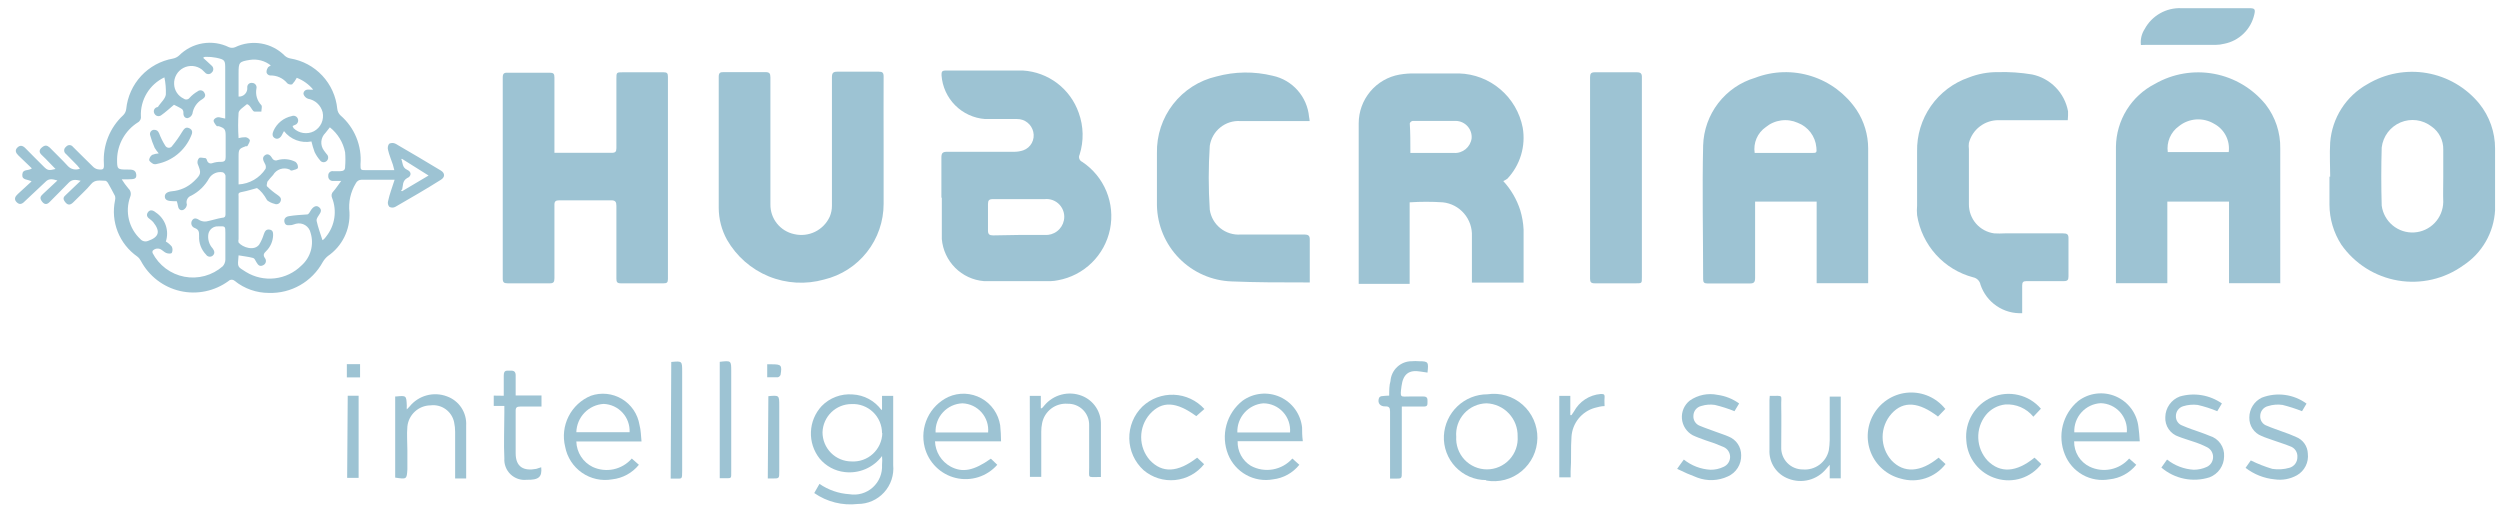 <svg width="165" height="34" viewBox="0 0 165 34" fill="none" xmlns="http://www.w3.org/2000/svg">
<path d="M26.044 11.864H23.85C23.774 11.864 23.699 11.886 23.635 11.927C23.57 11.967 23.519 12.026 23.486 12.095C23.134 12.67 22.986 13.347 23.065 14.017C23.092 14.58 22.976 15.141 22.726 15.646C22.476 16.151 22.101 16.583 21.637 16.901C21.503 17.012 21.39 17.145 21.302 17.295C20.955 17.931 20.44 18.459 19.812 18.818C19.185 19.178 18.47 19.356 17.748 19.333C16.93 19.334 16.136 19.056 15.497 18.545C15.441 18.491 15.367 18.462 15.291 18.462C15.214 18.462 15.14 18.491 15.085 18.545C14.63 18.878 14.11 19.11 13.559 19.224C13.008 19.339 12.438 19.333 11.89 19.207C11.341 19.081 10.826 18.838 10.379 18.495C9.932 18.152 9.563 17.717 9.298 17.218C9.24 17.106 9.159 17.008 9.059 16.93C8.479 16.524 8.03 15.956 7.769 15.296C7.509 14.636 7.447 13.914 7.593 13.22C7.617 13.128 7.617 13.032 7.593 12.941C7.449 12.643 7.277 12.354 7.114 12.056C7.114 12.056 7.018 11.931 6.961 11.931C6.616 11.931 6.271 11.826 6.003 12.162C5.735 12.498 5.227 12.95 4.844 13.344C4.671 13.518 4.499 13.585 4.307 13.344C4.116 13.104 4.192 12.998 4.365 12.845L5.323 11.931C4.978 11.845 4.748 11.835 4.528 12.066C4.125 12.489 3.704 12.893 3.292 13.316C3.139 13.479 2.966 13.546 2.784 13.316C2.602 13.085 2.66 12.96 2.832 12.806L3.79 11.912C3.445 11.806 3.215 11.778 3.004 11.999L1.634 13.287C1.462 13.469 1.29 13.537 1.098 13.344C0.906 13.152 0.993 12.97 1.175 12.806L2.085 11.97C1.797 11.816 1.443 11.902 1.472 11.518C1.5 11.133 1.864 11.297 2.104 11.114L1.213 10.259C1.041 10.095 0.964 9.913 1.155 9.73C1.347 9.547 1.529 9.624 1.692 9.797C2.085 10.201 2.487 10.595 2.889 10.999C3.139 11.249 3.225 11.268 3.665 11.153L3.253 10.73C3.091 10.566 2.937 10.393 2.765 10.24C2.592 10.086 2.545 9.913 2.765 9.73C2.985 9.547 3.11 9.596 3.273 9.73C3.675 10.143 4.097 10.538 4.48 10.96C4.579 11.067 4.709 11.14 4.851 11.171C4.992 11.202 5.14 11.189 5.275 11.133C5.222 11.06 5.164 10.989 5.102 10.922L4.355 10.163C4.318 10.136 4.287 10.101 4.266 10.06C4.245 10.019 4.234 9.973 4.234 9.927C4.234 9.881 4.245 9.836 4.266 9.795C4.287 9.754 4.318 9.718 4.355 9.692C4.382 9.656 4.417 9.627 4.457 9.607C4.496 9.587 4.54 9.576 4.585 9.576C4.63 9.576 4.674 9.587 4.714 9.607C4.754 9.627 4.788 9.656 4.815 9.692C5.256 10.124 5.687 10.566 6.127 10.989C6.212 11.081 6.322 11.144 6.444 11.172C6.836 11.23 6.875 11.172 6.856 10.787C6.819 10.195 6.915 9.603 7.135 9.053C7.356 8.502 7.695 8.008 8.13 7.606C8.243 7.496 8.314 7.35 8.331 7.192C8.414 6.377 8.761 5.611 9.317 5.01C9.874 4.41 10.611 4.009 11.416 3.866C11.565 3.837 11.704 3.767 11.818 3.665C12.242 3.24 12.787 2.959 13.378 2.861C13.969 2.763 14.576 2.852 15.113 3.117C15.242 3.169 15.387 3.169 15.516 3.117C16.054 2.857 16.66 2.772 17.249 2.873C17.838 2.975 18.381 3.258 18.802 3.684C18.902 3.773 19.024 3.833 19.156 3.857C19.966 3.991 20.71 4.389 21.271 4.991C21.833 5.592 22.18 6.363 22.26 7.183C22.276 7.348 22.351 7.501 22.471 7.615C22.93 8.011 23.288 8.51 23.518 9.071C23.748 9.632 23.842 10.24 23.793 10.845C23.793 11.22 23.793 11.23 24.157 11.23H25.671H26.025L25.929 10.864C25.824 10.547 25.69 10.24 25.613 9.903C25.592 9.834 25.588 9.76 25.599 9.689C25.611 9.617 25.639 9.549 25.68 9.49C25.747 9.454 25.82 9.436 25.896 9.436C25.971 9.436 26.045 9.454 26.111 9.49C27.117 10.066 28.104 10.662 29.1 11.258C29.378 11.431 29.378 11.691 29.1 11.864C28.142 12.47 27.108 13.066 26.092 13.652C26.032 13.685 25.964 13.702 25.896 13.702C25.827 13.702 25.759 13.685 25.699 13.652C25.654 13.602 25.622 13.541 25.607 13.476C25.592 13.41 25.594 13.342 25.613 13.277C25.718 12.787 25.872 12.412 26.044 11.864ZM10.065 16.565C10.059 16.606 10.059 16.648 10.065 16.69C10.274 17.095 10.572 17.447 10.936 17.72C11.3 17.993 11.722 18.179 12.169 18.264C12.615 18.349 13.075 18.331 13.514 18.212C13.953 18.092 14.359 17.874 14.701 17.574C14.806 17.457 14.867 17.308 14.874 17.151C14.874 16.565 14.874 15.969 14.874 15.373C14.874 14.931 14.874 14.921 14.414 14.94C14.262 14.928 14.111 14.972 13.989 15.064C13.867 15.156 13.783 15.29 13.753 15.44C13.724 15.612 13.735 15.788 13.785 15.954C13.835 16.121 13.922 16.274 14.04 16.401C14.165 16.565 14.194 16.738 14.04 16.872C14.008 16.899 13.97 16.919 13.93 16.931C13.889 16.942 13.847 16.945 13.805 16.939C13.763 16.932 13.723 16.917 13.688 16.894C13.653 16.871 13.623 16.841 13.6 16.805C13.443 16.645 13.322 16.453 13.242 16.243C13.163 16.033 13.128 15.809 13.14 15.584C13.14 15.315 13.14 15.171 12.872 15.056C12.821 15.041 12.774 15.015 12.735 14.98C12.695 14.944 12.665 14.899 12.646 14.85C12.628 14.8 12.621 14.747 12.627 14.694C12.633 14.641 12.651 14.59 12.68 14.546C12.814 14.335 13.006 14.421 13.197 14.546C13.331 14.611 13.481 14.634 13.629 14.613C13.973 14.546 14.309 14.431 14.654 14.373C14.807 14.373 14.883 14.315 14.883 14.152C14.883 13.296 14.883 12.441 14.883 11.595C14.874 11.547 14.853 11.503 14.823 11.464C14.793 11.426 14.755 11.395 14.711 11.374C14.537 11.338 14.357 11.356 14.194 11.427C14.031 11.497 13.894 11.616 13.801 11.768C13.53 12.258 13.12 12.656 12.623 12.912C12.565 12.931 12.512 12.962 12.467 13.002C12.421 13.042 12.384 13.091 12.358 13.145C12.331 13.2 12.315 13.259 12.311 13.319C12.308 13.38 12.316 13.441 12.335 13.498C12.329 13.569 12.306 13.638 12.268 13.698C12.229 13.759 12.177 13.809 12.115 13.844C11.952 13.921 11.789 13.844 11.751 13.614C11.713 13.383 11.693 13.393 11.665 13.277H11.435C11.119 13.277 10.898 13.22 10.879 12.998C10.86 12.777 11.042 12.652 11.348 12.623C11.896 12.577 12.41 12.343 12.805 11.96C13.284 11.499 13.293 11.422 13.044 10.807C13.028 10.741 13.028 10.672 13.044 10.607C13.061 10.541 13.094 10.481 13.14 10.432C13.217 10.364 13.408 10.432 13.523 10.432C13.638 10.432 13.648 10.557 13.686 10.643C13.724 10.73 13.839 10.826 14.012 10.768C14.197 10.706 14.391 10.677 14.586 10.682C14.836 10.682 14.893 10.586 14.893 10.364C14.893 9.903 14.893 9.403 14.893 8.971C14.893 8.538 14.836 8.461 14.433 8.327C14.433 8.327 14.338 8.327 14.318 8.327C14.299 8.327 14.098 8.086 14.098 7.971C14.098 7.856 14.29 7.711 14.472 7.74L14.864 7.827C14.864 7.673 14.864 7.558 14.864 7.442C14.864 6.481 14.864 5.52 14.864 4.559C14.864 3.991 14.864 3.934 14.261 3.809C14.037 3.765 13.809 3.746 13.581 3.751C13.523 3.751 13.475 3.751 13.408 3.818C13.609 4.011 13.801 4.164 13.973 4.337C14.006 4.365 14.032 4.4 14.05 4.439C14.068 4.478 14.077 4.52 14.077 4.563C14.077 4.606 14.068 4.649 14.05 4.688C14.032 4.727 14.006 4.761 13.973 4.789C13.947 4.822 13.913 4.848 13.875 4.865C13.837 4.883 13.795 4.892 13.753 4.892C13.711 4.892 13.67 4.883 13.632 4.865C13.593 4.848 13.56 4.822 13.533 4.789C13.467 4.717 13.397 4.65 13.322 4.587C13.149 4.455 12.943 4.376 12.727 4.357C12.511 4.339 12.294 4.383 12.102 4.484C11.91 4.585 11.751 4.738 11.643 4.927C11.535 5.116 11.482 5.331 11.492 5.549C11.498 5.752 11.561 5.95 11.672 6.119C11.784 6.289 11.941 6.424 12.124 6.51C12.154 6.532 12.188 6.549 12.223 6.558C12.259 6.567 12.296 6.569 12.333 6.564C12.37 6.558 12.405 6.546 12.436 6.527C12.468 6.507 12.495 6.482 12.517 6.452C12.67 6.285 12.848 6.142 13.044 6.029C13.078 6 13.119 5.979 13.163 5.969C13.207 5.958 13.252 5.958 13.296 5.968C13.34 5.978 13.38 5.999 13.415 6.028C13.45 6.057 13.477 6.094 13.494 6.135C13.609 6.327 13.494 6.462 13.351 6.548C13.177 6.649 13.028 6.788 12.915 6.954C12.803 7.121 12.729 7.31 12.699 7.51C12.675 7.582 12.633 7.647 12.575 7.698C12.518 7.749 12.448 7.783 12.374 7.798C12.191 7.798 12.096 7.654 12.105 7.452C12.111 7.36 12.08 7.271 12.019 7.202C11.828 7.077 11.626 6.99 11.483 6.914C11.186 7.164 10.927 7.404 10.64 7.606C10.605 7.632 10.566 7.65 10.524 7.659C10.482 7.668 10.439 7.668 10.397 7.659C10.355 7.65 10.316 7.632 10.282 7.606C10.248 7.58 10.219 7.547 10.199 7.51C10.176 7.475 10.161 7.435 10.155 7.393C10.148 7.352 10.151 7.309 10.163 7.269C10.175 7.229 10.195 7.192 10.223 7.16C10.251 7.129 10.285 7.103 10.323 7.087C10.323 7.087 10.438 7.087 10.467 6.99C10.64 6.75 10.908 6.51 10.946 6.241C10.961 5.86 10.929 5.479 10.85 5.106C10.37 5.333 9.967 5.696 9.691 6.15C9.415 6.605 9.278 7.131 9.298 7.663C9.312 7.747 9.299 7.833 9.261 7.909C9.223 7.985 9.163 8.047 9.088 8.086C8.682 8.344 8.346 8.699 8.109 9.118C7.871 9.537 7.74 10.008 7.727 10.489C7.727 11.162 7.727 11.191 8.398 11.191H8.455C8.695 11.191 8.954 11.191 8.992 11.508C9.03 11.826 8.839 11.826 8.465 11.835C8.35 11.835 8.225 11.835 8.034 11.835C8.166 12.047 8.313 12.25 8.475 12.441C8.55 12.509 8.602 12.6 8.623 12.701C8.644 12.801 8.632 12.905 8.59 12.998C8.418 13.476 8.39 13.995 8.509 14.488C8.629 14.982 8.89 15.43 9.26 15.776C9.321 15.848 9.403 15.898 9.494 15.92C9.585 15.943 9.681 15.936 9.768 15.901C10.486 15.652 10.611 15.286 10.113 14.661C10.053 14.593 9.985 14.532 9.912 14.479C9.739 14.363 9.624 14.219 9.758 14.017C9.892 13.816 10.094 13.864 10.276 14.017C10.583 14.219 10.815 14.517 10.936 14.864C11.057 15.212 11.061 15.59 10.946 15.94C11.096 16.028 11.229 16.142 11.339 16.276C11.37 16.341 11.386 16.412 11.386 16.483C11.386 16.555 11.37 16.625 11.339 16.69C11.291 16.757 11.08 16.747 10.956 16.69C10.831 16.632 10.783 16.565 10.688 16.507C10.643 16.47 10.591 16.441 10.536 16.424C10.48 16.407 10.422 16.4 10.364 16.406C10.306 16.411 10.25 16.428 10.199 16.455C10.147 16.483 10.102 16.52 10.065 16.565ZM16.962 12.412C16.656 12.489 16.33 12.604 16.004 12.662C15.679 12.72 15.746 12.787 15.746 12.979C15.746 13.94 15.746 14.844 15.746 15.776C15.726 15.852 15.726 15.931 15.746 16.007C16.014 16.334 16.78 16.584 17.106 16.142C17.237 15.928 17.34 15.699 17.413 15.459C17.48 15.277 17.547 15.123 17.777 15.152C18.007 15.181 18.026 15.334 18.026 15.517C18.016 15.921 17.847 16.305 17.556 16.584C17.403 16.728 17.355 16.843 17.48 17.026C17.51 17.063 17.532 17.107 17.543 17.153C17.554 17.2 17.554 17.249 17.543 17.295C17.532 17.342 17.51 17.386 17.479 17.422C17.448 17.459 17.409 17.488 17.365 17.507C17.154 17.612 17.039 17.507 16.934 17.324C16.828 17.141 16.799 17.055 16.704 17.026C16.388 16.94 16.062 16.911 15.746 16.853C15.679 17.66 15.64 17.574 16.234 17.949C16.804 18.299 17.473 18.447 18.137 18.37C18.8 18.294 19.419 17.996 19.894 17.526C20.192 17.263 20.409 16.918 20.516 16.535C20.623 16.151 20.616 15.743 20.497 15.363C20.475 15.26 20.432 15.163 20.371 15.076C20.311 14.99 20.233 14.917 20.144 14.862C20.055 14.806 19.955 14.769 19.851 14.753C19.747 14.737 19.641 14.742 19.539 14.767L19.252 14.854C19.06 14.854 18.859 14.931 18.782 14.69C18.706 14.45 18.859 14.296 19.07 14.267C19.472 14.2 19.875 14.181 20.277 14.152C20.382 14.152 20.459 13.96 20.545 13.835C20.631 13.71 20.842 13.498 21.053 13.671C21.264 13.844 21.177 14.008 21.053 14.19C20.928 14.373 20.871 14.479 20.9 14.594C20.995 15.017 21.149 15.43 21.283 15.853L21.379 15.786C21.435 15.73 21.486 15.668 21.532 15.603C21.814 15.25 21.998 14.829 22.065 14.382C22.133 13.934 22.081 13.477 21.915 13.056C21.883 12.986 21.874 12.906 21.889 12.83C21.905 12.754 21.944 12.685 22.001 12.633C22.174 12.441 22.308 12.22 22.519 11.941H21.992C21.947 11.946 21.902 11.94 21.859 11.925C21.817 11.91 21.779 11.885 21.747 11.852C21.716 11.82 21.692 11.781 21.678 11.738C21.664 11.695 21.66 11.649 21.666 11.605C21.661 11.562 21.666 11.519 21.68 11.479C21.695 11.439 21.718 11.402 21.749 11.373C21.779 11.343 21.816 11.321 21.857 11.307C21.897 11.294 21.94 11.291 21.982 11.297H22.461C22.672 11.297 22.787 11.21 22.777 11.009C22.804 10.689 22.804 10.367 22.777 10.047C22.648 9.397 22.291 8.814 21.771 8.404L21.474 8.778C21.321 8.926 21.227 9.125 21.209 9.337C21.192 9.549 21.252 9.761 21.379 9.932C21.436 10.018 21.503 10.095 21.561 10.172C21.592 10.201 21.617 10.236 21.634 10.275C21.651 10.314 21.659 10.356 21.659 10.398C21.659 10.441 21.651 10.483 21.634 10.521C21.617 10.56 21.592 10.595 21.561 10.624C21.53 10.654 21.494 10.676 21.454 10.69C21.414 10.704 21.371 10.709 21.329 10.704C21.287 10.7 21.246 10.686 21.21 10.664C21.174 10.641 21.143 10.611 21.12 10.576C20.979 10.413 20.86 10.232 20.766 10.038C20.681 9.808 20.611 9.574 20.555 9.336C20.22 9.401 19.873 9.372 19.553 9.251C19.234 9.131 18.954 8.924 18.744 8.653C18.687 8.769 18.639 8.826 18.61 8.903C18.581 8.98 18.399 9.24 18.169 9.134C17.939 9.028 17.968 8.817 18.055 8.625C18.165 8.381 18.331 8.167 18.539 8C18.747 7.833 18.991 7.718 19.252 7.663C19.291 7.647 19.334 7.638 19.377 7.639C19.419 7.64 19.462 7.65 19.5 7.668C19.539 7.686 19.574 7.712 19.602 7.744C19.63 7.777 19.651 7.815 19.664 7.856C19.677 7.895 19.682 7.937 19.678 7.979C19.675 8.021 19.663 8.061 19.643 8.098C19.623 8.135 19.596 8.168 19.564 8.194C19.531 8.22 19.493 8.239 19.453 8.25L19.309 8.317C19.328 8.367 19.351 8.415 19.377 8.461C19.551 8.631 19.774 8.741 20.015 8.777C20.255 8.813 20.501 8.774 20.718 8.663C20.938 8.545 21.113 8.358 21.217 8.131C21.32 7.903 21.347 7.648 21.293 7.404C21.235 7.179 21.114 6.977 20.944 6.82C20.774 6.663 20.562 6.558 20.334 6.519C20.262 6.495 20.196 6.454 20.143 6.398C20.089 6.343 20.05 6.276 20.028 6.202C20.028 6.01 20.172 5.895 20.392 5.914C20.484 5.923 20.577 5.923 20.67 5.914C20.381 5.566 20.009 5.297 19.587 5.135C19.506 5.293 19.402 5.439 19.281 5.568C19.226 5.582 19.17 5.583 19.115 5.571C19.06 5.56 19.009 5.535 18.965 5.501C18.828 5.331 18.654 5.196 18.456 5.106C18.258 5.016 18.042 4.973 17.825 4.981C17.773 4.976 17.724 4.955 17.684 4.923C17.643 4.891 17.612 4.848 17.595 4.799C17.58 4.687 17.607 4.574 17.671 4.482C17.671 4.424 17.786 4.385 17.872 4.318C17.68 4.165 17.458 4.054 17.221 3.991C16.983 3.928 16.736 3.915 16.493 3.953C15.774 4.068 15.746 4.116 15.746 4.837V6.375C15.824 6.38 15.902 6.367 15.975 6.339C16.048 6.31 16.114 6.266 16.169 6.209C16.224 6.153 16.265 6.085 16.291 6.011C16.318 5.937 16.328 5.858 16.32 5.779C16.316 5.737 16.321 5.694 16.335 5.654C16.349 5.614 16.373 5.577 16.403 5.547C16.434 5.518 16.471 5.495 16.511 5.482C16.552 5.469 16.595 5.466 16.637 5.472C16.682 5.472 16.727 5.482 16.768 5.502C16.809 5.522 16.845 5.552 16.872 5.588C16.9 5.624 16.919 5.666 16.928 5.711C16.937 5.756 16.936 5.802 16.924 5.847C16.887 6.042 16.897 6.244 16.953 6.434C17.01 6.625 17.112 6.799 17.25 6.942C17.317 7.029 17.25 7.221 17.25 7.365C17.096 7.365 16.914 7.365 16.799 7.365C16.684 7.365 16.589 7.115 16.474 6.99C16.359 6.866 16.292 6.866 16.273 6.894C16.081 7.067 15.774 7.24 15.746 7.442C15.707 7.999 15.707 8.558 15.746 9.115C15.899 9.074 16.057 9.055 16.215 9.057C16.273 9.066 16.328 9.088 16.376 9.121C16.424 9.154 16.464 9.198 16.493 9.249C16.493 9.355 16.416 9.49 16.349 9.605C16.282 9.72 16.244 9.605 16.196 9.663C15.784 9.807 15.746 9.865 15.746 10.307V12.172C16.102 12.153 16.45 12.05 16.759 11.871C17.069 11.693 17.332 11.443 17.528 11.143C17.546 11.086 17.551 11.025 17.543 10.965C17.535 10.905 17.513 10.848 17.48 10.797C17.374 10.595 17.279 10.403 17.48 10.249C17.681 10.095 17.853 10.249 17.959 10.432C17.99 10.498 18.045 10.548 18.113 10.573C18.181 10.599 18.256 10.596 18.323 10.566C18.716 10.454 19.137 10.495 19.501 10.682C19.558 10.727 19.603 10.786 19.632 10.853C19.66 10.92 19.671 10.994 19.664 11.066C19.664 11.162 19.424 11.21 19.29 11.249C19.156 11.287 19.166 11.201 19.099 11.182C18.906 11.102 18.691 11.095 18.494 11.163C18.297 11.23 18.13 11.366 18.026 11.547C17.89 11.691 17.762 11.841 17.642 11.999C17.642 12.085 17.556 12.268 17.642 12.316C17.849 12.519 18.073 12.703 18.313 12.864C18.466 12.97 18.591 13.075 18.524 13.268C18.512 13.309 18.49 13.347 18.462 13.379C18.434 13.411 18.399 13.436 18.36 13.454C18.321 13.471 18.278 13.48 18.235 13.479C18.193 13.479 18.151 13.469 18.112 13.45C17.938 13.409 17.774 13.33 17.633 13.22C17.413 12.825 17.211 12.585 16.962 12.412ZM26.466 12.556L26.533 12.623L28.286 11.585L26.542 10.489H26.485C26.59 10.739 26.533 11.057 26.878 11.21C27.223 11.364 27.108 11.672 26.878 11.749C26.542 11.941 26.609 12.258 26.542 12.508L26.466 12.556Z" fill="#9DC3D3"/>
<path d="M99.216 11.951C99.724 12.502 100.106 13.158 100.336 13.873C100.462 14.289 100.536 14.718 100.557 15.152C100.557 16.257 100.557 17.353 100.557 18.458C100.561 18.522 100.561 18.587 100.557 18.651H97.146V17.516C97.146 16.863 97.146 16.209 97.146 15.594C97.171 15.046 96.987 14.509 96.631 14.093C96.275 13.676 95.774 13.412 95.23 13.354C94.5 13.306 93.767 13.306 93.037 13.354V18.737H89.674V18.343C89.674 14.94 89.674 11.537 89.674 8.144C89.674 7.375 89.943 6.631 90.436 6.042C90.928 5.453 91.612 5.057 92.366 4.924C92.714 4.865 93.067 4.839 93.42 4.847C94.378 4.847 95.336 4.847 96.294 4.847C97.296 4.874 98.258 5.243 99.022 5.894C99.787 6.544 100.308 7.436 100.499 8.423C100.603 9.026 100.566 9.645 100.389 10.23C100.213 10.816 99.903 11.352 99.484 11.797C99.398 11.855 99.309 11.906 99.216 11.951ZM93.085 10.095H95.958C96.238 10.113 96.514 10.023 96.731 9.845C96.947 9.666 97.089 9.413 97.127 9.134C97.139 8.99 97.121 8.845 97.076 8.708C97.03 8.571 96.957 8.445 96.861 8.337C96.765 8.229 96.648 8.142 96.518 8.081C96.388 8.019 96.246 7.985 96.102 7.981C95.144 7.981 94.186 7.981 93.228 7.981C93.171 7.981 93.046 8.086 93.046 8.144C93.084 8.759 93.085 9.413 93.085 10.095Z" fill="#9DC3D3"/>
<path d="M150.516 18.689H147.115V13.306H143.044V18.689H139.652C139.648 18.622 139.648 18.555 139.652 18.487C139.652 15.604 139.652 12.614 139.652 9.682C139.664 8.822 139.909 7.982 140.361 7.252C140.814 6.522 141.456 5.929 142.22 5.539C143.403 4.858 144.789 4.622 146.129 4.872C147.47 5.122 148.679 5.842 149.539 6.904C150.175 7.728 150.513 8.745 150.497 9.788V18.68L150.516 18.689ZM147.096 10.038C147.144 9.666 147.078 9.289 146.907 8.955C146.736 8.622 146.468 8.349 146.138 8.173C145.781 7.957 145.366 7.856 144.95 7.883C144.534 7.911 144.136 8.065 143.81 8.327C143.543 8.517 143.333 8.777 143.203 9.079C143.073 9.38 143.028 9.712 143.073 10.038H147.096Z" fill="#9DC3D3"/>
<path d="M123.299 18.689H119.899V13.306H115.837C115.837 13.431 115.837 13.566 115.837 13.691C115.837 15.238 115.837 16.786 115.837 18.333C115.837 18.612 115.77 18.718 115.473 18.708C114.515 18.708 113.614 18.708 112.685 18.708C112.484 18.708 112.407 18.641 112.407 18.439C112.407 15.488 112.34 12.547 112.407 9.596C112.438 8.585 112.787 7.609 113.402 6.808C114.018 6.008 114.87 5.422 115.837 5.135C117.03 4.678 118.343 4.64 119.561 5.028C120.779 5.415 121.83 6.205 122.543 7.269C123.033 8.017 123.296 8.892 123.299 9.788C123.299 12.672 123.299 15.555 123.299 18.506C123.299 18.555 123.299 18.612 123.299 18.689ZM115.837 10.095H119.554C119.899 10.095 119.918 10.095 119.879 9.721C119.846 9.363 119.713 9.023 119.496 8.737C119.279 8.452 118.987 8.233 118.653 8.106C118.308 7.952 117.928 7.897 117.554 7.948C117.18 7.999 116.827 8.153 116.536 8.394C116.268 8.581 116.058 8.839 115.929 9.14C115.801 9.441 115.759 9.772 115.808 10.095H115.837Z" fill="#9DC3D3"/>
<path d="M36.592 10.086H36.85C38.029 10.086 39.207 10.086 40.376 10.086C40.615 10.086 40.682 10.009 40.682 9.778C40.682 8.259 40.682 6.741 40.682 5.222C40.682 4.77 40.682 4.77 41.123 4.77C42.014 4.77 42.905 4.77 43.796 4.77C44.016 4.77 44.083 4.828 44.083 5.058V18.42C44.083 18.651 44.007 18.699 43.796 18.699H40.97C40.73 18.699 40.682 18.612 40.682 18.391C40.682 16.786 40.682 15.19 40.682 13.585C40.682 13.325 40.615 13.22 40.337 13.22H36.927C36.668 13.22 36.582 13.287 36.592 13.556C36.592 15.152 36.592 16.747 36.592 18.362C36.592 18.612 36.534 18.708 36.266 18.699C35.308 18.699 34.426 18.699 33.507 18.699C33.267 18.699 33.181 18.641 33.181 18.391C33.181 13.963 33.181 9.538 33.181 5.116C33.181 4.866 33.258 4.789 33.497 4.799C34.43 4.799 35.359 4.799 36.285 4.799C36.525 4.799 36.592 4.866 36.592 5.106C36.592 6.635 36.592 8.173 36.592 9.711V10.086Z" fill="#9DC3D3"/>
<path d="M62.132 13.056C62.132 12.172 62.132 11.297 62.132 10.412C62.132 10.114 62.199 10.018 62.505 10.018C63.99 10.018 65.475 10.018 66.96 10.018C67.155 10.016 67.349 9.984 67.535 9.922C67.776 9.837 67.977 9.665 68.099 9.439C68.221 9.214 68.255 8.951 68.196 8.701C68.141 8.458 68.004 8.242 67.809 8.088C67.614 7.933 67.371 7.852 67.123 7.856C66.423 7.856 65.715 7.856 65.015 7.856C64.271 7.802 63.57 7.481 63.042 6.951C62.515 6.422 62.195 5.719 62.141 4.972C62.141 4.77 62.141 4.655 62.41 4.655C64.115 4.655 65.81 4.655 67.516 4.655C68.334 4.704 69.12 4.996 69.774 5.491C70.428 5.987 70.922 6.666 71.194 7.442C71.519 8.333 71.54 9.307 71.252 10.211C71.231 10.253 71.219 10.299 71.216 10.345C71.214 10.392 71.221 10.439 71.237 10.483C71.253 10.527 71.278 10.568 71.31 10.602C71.343 10.636 71.381 10.663 71.424 10.682C72.138 11.155 72.695 11.831 73.022 12.625C73.349 13.418 73.432 14.291 73.26 15.133C73.088 15.973 72.669 16.744 72.056 17.343C71.444 17.943 70.666 18.345 69.824 18.497C69.67 18.53 69.513 18.549 69.355 18.554C67.88 18.554 66.404 18.554 64.939 18.554C64.223 18.496 63.551 18.184 63.043 17.676C62.534 17.167 62.221 16.494 62.16 15.776C62.16 14.815 62.16 13.95 62.16 13.037L62.132 13.056ZM67.257 15.507H68.953C69.243 15.527 69.532 15.441 69.764 15.264C69.997 15.088 70.158 14.832 70.217 14.546C70.255 14.365 70.249 14.177 70.2 13.998C70.151 13.82 70.061 13.655 69.937 13.518C69.812 13.381 69.657 13.276 69.485 13.211C69.312 13.145 69.126 13.122 68.943 13.143C67.803 13.143 66.653 13.143 65.513 13.143C65.274 13.143 65.207 13.239 65.207 13.46C65.207 14.043 65.207 14.629 65.207 15.219C65.207 15.469 65.312 15.536 65.542 15.536L67.257 15.507Z" fill="#9DC3D3"/>
<path d="M153.792 11.662C153.792 10.912 153.745 10.153 153.792 9.403C153.852 8.608 154.107 7.841 154.535 7.17C154.963 6.499 155.55 5.945 156.245 5.558C157.425 4.849 158.819 4.589 160.174 4.823C161.529 5.058 162.756 5.772 163.631 6.837C164.308 7.677 164.677 8.726 164.675 9.807C164.675 11.162 164.675 12.518 164.675 13.873C164.635 14.603 164.425 15.313 164.06 15.946C163.696 16.579 163.188 17.117 162.577 17.516C161.961 17.96 161.263 18.276 160.523 18.448C159.784 18.619 159.018 18.642 158.27 18.515C157.522 18.389 156.807 18.114 156.165 17.709C155.523 17.303 154.967 16.773 154.53 16.151C154.021 15.364 153.748 14.446 153.745 13.508C153.745 12.893 153.745 12.277 153.745 11.662H153.792ZM161.255 11.662V9.874C161.262 9.575 161.195 9.278 161.059 9.012C160.924 8.745 160.725 8.516 160.479 8.346C160.192 8.124 159.852 7.983 159.493 7.936C159.134 7.889 158.769 7.939 158.435 8.079C158.101 8.22 157.811 8.447 157.592 8.737C157.374 9.027 157.237 9.369 157.193 9.73C157.155 11.012 157.155 12.293 157.193 13.575C157.263 14.086 157.522 14.552 157.919 14.879C158.316 15.207 158.822 15.372 159.335 15.341C159.848 15.311 160.331 15.088 160.687 14.716C161.043 14.344 161.246 13.85 161.255 13.335C161.236 12.825 161.255 12.258 161.255 11.691V11.662Z" fill="#9DC3D3"/>
<path d="M58.319 9.528C58.319 10.835 58.319 12.143 58.319 13.45C58.32 14.605 57.933 15.727 57.22 16.634C56.508 17.541 55.511 18.18 54.391 18.449C53.184 18.789 51.898 18.716 50.737 18.241C49.577 17.765 48.607 16.915 47.982 15.824C47.626 15.18 47.438 14.456 47.436 13.719C47.436 10.835 47.436 7.952 47.436 5.068C47.436 4.818 47.522 4.751 47.762 4.76C48.72 4.76 49.601 4.76 50.521 4.76C50.779 4.76 50.847 4.847 50.847 5.106C50.847 7.894 50.847 10.691 50.847 13.489C50.841 13.946 50.993 14.392 51.278 14.749C51.563 15.107 51.962 15.354 52.408 15.45C52.873 15.562 53.363 15.508 53.793 15.298C54.223 15.087 54.567 14.733 54.765 14.296C54.86 14.068 54.909 13.823 54.908 13.575C54.908 10.749 54.908 7.923 54.908 5.097C54.908 4.808 54.995 4.731 55.273 4.731C56.23 4.731 57.093 4.731 58.003 4.731C58.242 4.731 58.319 4.799 58.319 5.049C58.309 6.539 58.319 8.029 58.319 9.528Z" fill="#9DC3D3"/>
<path d="M136.472 7.932H131.921C131.473 7.924 131.034 8.068 130.676 8.34C130.318 8.611 130.062 8.996 129.948 9.432C129.929 9.569 129.929 9.708 129.948 9.845C129.948 11.056 129.948 12.268 129.948 13.479C129.944 13.948 130.111 14.403 130.418 14.757C130.725 15.111 131.151 15.34 131.615 15.402C131.851 15.416 132.088 15.416 132.324 15.402H136.156C136.424 15.402 136.529 15.459 136.52 15.748C136.52 16.574 136.52 17.41 136.52 18.247C136.52 18.468 136.462 18.554 136.213 18.554C135.399 18.554 134.575 18.554 133.751 18.554C133.531 18.554 133.464 18.622 133.464 18.843C133.464 19.343 133.464 19.852 133.464 20.352C133.464 20.458 133.464 20.573 133.464 20.669C132.865 20.699 132.272 20.532 131.776 20.194C131.28 19.856 130.907 19.365 130.714 18.795C130.692 18.674 130.635 18.564 130.549 18.476C130.464 18.389 130.355 18.329 130.235 18.305C129.287 18.055 128.431 17.535 127.773 16.806C127.115 16.077 126.682 15.171 126.528 14.2C126.509 13.992 126.509 13.783 126.528 13.575C126.528 12.393 126.528 11.201 126.528 10.009C126.505 8.936 126.823 7.883 127.437 7.003C128.05 6.124 128.926 5.463 129.938 5.116C130.549 4.876 131.199 4.755 131.854 4.76C132.611 4.738 133.368 4.79 134.115 4.914C134.707 5.036 135.25 5.333 135.673 5.766C136.097 6.199 136.381 6.749 136.491 7.346C136.497 7.542 136.491 7.738 136.472 7.932Z" fill="#9DC3D3"/>
<path d="M86.436 7.99H81.866C81.386 7.958 80.912 8.109 80.538 8.412C80.163 8.714 79.916 9.147 79.845 9.624C79.754 11.03 79.754 12.439 79.845 13.844C79.916 14.325 80.166 14.761 80.545 15.064C80.924 15.367 81.403 15.515 81.885 15.479C83.284 15.479 84.673 15.479 86.062 15.479C86.359 15.479 86.455 15.546 86.445 15.853C86.445 16.815 86.445 17.68 86.445 18.641H86.091C84.491 18.641 82.891 18.641 81.301 18.574C79.993 18.532 78.751 17.988 77.832 17.055C76.912 16.121 76.384 14.869 76.358 13.556C76.358 12.402 76.358 11.249 76.358 10.095C76.335 8.931 76.711 7.794 77.425 6.875C78.138 5.956 79.145 5.311 80.276 5.049C81.494 4.716 82.776 4.699 84.003 5.001C84.638 5.137 85.213 5.474 85.643 5.962C86.074 6.449 86.338 7.063 86.398 7.712C86.417 7.803 86.43 7.897 86.436 7.99Z" fill="#9DC3D3"/>
<path d="M108.364 11.739V18.314C108.364 18.699 108.364 18.699 107.972 18.699C107.014 18.699 106.161 18.699 105.251 18.699C105.011 18.699 104.944 18.622 104.944 18.391C104.944 13.963 104.944 9.531 104.944 5.097C104.944 4.857 105.011 4.77 105.26 4.77C106.18 4.77 107.1 4.77 108.02 4.77C108.297 4.77 108.374 4.857 108.364 5.126V11.739Z" fill="#9DC3D3"/>
<path d="M58.214 26.994V26.129H58.951C58.956 26.203 58.956 26.277 58.951 26.35C58.951 27.792 58.951 29.234 58.951 30.695C58.982 31.021 58.944 31.35 58.841 31.661C58.737 31.971 58.57 32.257 58.35 32.498C58.129 32.74 57.861 32.933 57.562 33.065C57.263 33.196 56.94 33.263 56.614 33.262C55.6 33.38 54.578 33.124 53.74 32.541L54.085 31.935C54.669 32.338 55.351 32.574 56.058 32.618C56.333 32.665 56.614 32.649 56.882 32.571C57.149 32.493 57.396 32.356 57.603 32.169C57.81 31.983 57.973 31.751 58.079 31.493C58.184 31.234 58.23 30.955 58.214 30.676C58.232 30.484 58.232 30.291 58.214 30.099C57.931 30.476 57.556 30.773 57.123 30.958C56.691 31.144 56.218 31.212 55.752 31.157C55.104 31.085 54.51 30.765 54.094 30.263C53.7 29.765 53.496 29.142 53.521 28.507C53.545 27.872 53.797 27.267 54.228 26.802C54.491 26.531 54.81 26.322 55.163 26.189C55.516 26.056 55.893 26.003 56.269 26.033C56.645 26.051 57.013 26.153 57.345 26.333C57.676 26.512 57.964 26.765 58.185 27.071L58.214 26.994ZM58.214 28.59C58.214 28.329 58.161 28.071 58.059 27.831C57.957 27.592 57.807 27.375 57.619 27.195C57.431 27.016 57.208 26.876 56.964 26.785C56.721 26.695 56.461 26.654 56.202 26.668C55.703 26.667 55.225 26.862 54.867 27.21C54.509 27.558 54.301 28.032 54.286 28.532C54.286 29.042 54.488 29.531 54.847 29.892C55.206 30.252 55.694 30.455 56.202 30.455C56.458 30.47 56.715 30.434 56.957 30.348C57.199 30.262 57.422 30.128 57.611 29.954C57.8 29.78 57.953 29.57 58.06 29.335C58.167 29.101 58.225 28.848 58.233 28.59H58.214Z" fill="#9DC3D3"/>
<path d="M141.3 2.972C141.257 2.602 141.345 2.227 141.549 1.915C141.784 1.481 142.136 1.122 142.564 0.879C142.993 0.636 143.481 0.518 143.973 0.54H148.447C148.811 0.54 148.868 0.598 148.782 0.963C148.673 1.441 148.429 1.876 148.079 2.217C147.728 2.559 147.287 2.791 146.809 2.886C146.618 2.935 146.421 2.961 146.224 2.963H141.568L141.3 2.972Z" fill="#9DC3D3"/>
<path d="M85.986 29.119H81.684C81.673 29.443 81.748 29.764 81.901 30.05C82.054 30.335 82.28 30.575 82.556 30.743C83 30.985 83.512 31.068 84.009 30.981C84.507 30.894 84.96 30.641 85.296 30.263L85.756 30.676C85.326 31.213 84.703 31.558 84.022 31.637C83.413 31.748 82.784 31.644 82.243 31.342C81.702 31.041 81.281 30.561 81.052 29.984C80.809 29.37 80.771 28.693 80.944 28.055C81.117 27.417 81.491 26.853 82.01 26.447C82.364 26.192 82.779 26.035 83.212 25.991C83.646 25.948 84.083 26.019 84.481 26.198C84.878 26.377 85.222 26.657 85.478 27.011C85.733 27.365 85.892 27.78 85.938 28.215C85.938 28.494 85.938 28.753 85.986 29.119ZM85.143 28.542C85.162 28.297 85.132 28.051 85.052 27.819C84.973 27.587 84.846 27.374 84.68 27.194C84.515 27.013 84.314 26.869 84.09 26.77C83.866 26.671 83.624 26.62 83.38 26.619C82.902 26.656 82.457 26.877 82.138 27.235C81.818 27.593 81.649 28.062 81.665 28.542H85.143Z" fill="#9DC3D3"/>
<path d="M141.224 29.128H136.893C136.887 29.476 136.98 29.819 137.161 30.116C137.343 30.412 137.606 30.65 137.918 30.801C138.352 31.009 138.841 31.068 139.311 30.971C139.782 30.874 140.208 30.625 140.524 30.263L140.994 30.676C140.776 30.945 140.507 31.169 140.203 31.334C139.899 31.499 139.565 31.602 139.221 31.637C138.617 31.745 137.995 31.64 137.459 31.341C136.923 31.041 136.507 30.565 136.28 29.994C136.033 29.388 135.985 28.719 136.143 28.084C136.302 27.45 136.659 26.882 137.162 26.466C137.512 26.2 137.926 26.032 138.362 25.979C138.799 25.926 139.241 25.99 139.644 26.163C140.048 26.337 140.399 26.615 140.661 26.968C140.923 27.322 141.087 27.739 141.137 28.177C141.185 28.494 141.195 28.753 141.224 29.128ZM136.903 28.532H140.371C140.391 28.291 140.361 28.048 140.284 27.819C140.206 27.589 140.083 27.378 139.922 27.198C139.76 27.018 139.564 26.873 139.345 26.772C139.125 26.671 138.888 26.616 138.647 26.61C138.162 26.635 137.707 26.851 137.38 27.211C137.054 27.571 136.882 28.046 136.903 28.532Z" fill="#9DC3D3"/>
<path d="M42.34 29.138H38.038C38.047 29.491 38.153 29.835 38.344 30.132C38.535 30.428 38.804 30.667 39.121 30.82C39.553 31.018 40.037 31.071 40.502 30.971C40.966 30.87 41.386 30.622 41.698 30.263L42.167 30.676C41.728 31.216 41.095 31.562 40.404 31.637C39.709 31.761 38.992 31.604 38.411 31.201C37.83 30.798 37.431 30.181 37.3 29.484C37.134 28.812 37.213 28.103 37.525 27.485C37.836 26.868 38.358 26.383 38.996 26.12C39.333 26.003 39.691 25.961 40.045 25.998C40.399 26.035 40.741 26.148 41.047 26.332C41.352 26.515 41.614 26.763 41.815 27.058C42.015 27.354 42.148 27.689 42.206 28.042C42.301 28.398 42.301 28.753 42.34 29.138ZM38.038 28.523H41.554C41.564 28.287 41.528 28.052 41.447 27.83C41.367 27.609 41.243 27.406 41.083 27.232C40.924 27.059 40.732 26.919 40.519 26.82C40.305 26.722 40.074 26.667 39.839 26.658C39.361 26.687 38.911 26.894 38.578 27.239C38.244 27.584 38.052 28.042 38.038 28.523Z" fill="#9DC3D3"/>
<path d="M66.069 29.128H61.71C61.723 29.471 61.824 29.804 62.004 30.096C62.184 30.387 62.436 30.627 62.735 30.791C63.521 31.214 64.268 31.07 65.398 30.272L65.82 30.676C65.485 31.057 65.053 31.339 64.57 31.492C64.087 31.645 63.572 31.664 63.079 31.545C62.587 31.427 62.136 31.176 61.775 30.819C61.414 30.463 61.156 30.015 61.03 29.523C60.864 28.872 60.929 28.184 61.214 27.577C61.499 26.97 61.986 26.482 62.592 26.197C62.936 26.043 63.311 25.971 63.688 25.986C64.064 26.002 64.432 26.104 64.763 26.285C65.094 26.467 65.379 26.722 65.595 27.032C65.812 27.342 65.954 27.697 66.012 28.071C66.048 28.422 66.067 28.775 66.069 29.128ZM65.216 28.542C65.237 28.303 65.21 28.062 65.135 27.833C65.06 27.605 64.939 27.395 64.781 27.215C64.622 27.035 64.428 26.89 64.212 26.787C63.995 26.685 63.76 26.628 63.521 26.619C63.278 26.628 63.04 26.685 62.819 26.786C62.599 26.888 62.401 27.032 62.236 27.211C62.071 27.389 61.943 27.599 61.86 27.828C61.776 28.056 61.738 28.299 61.748 28.542H65.216Z" fill="#9DC3D3"/>
<path d="M98.085 31.685C97.707 31.686 97.334 31.609 96.986 31.46C96.639 31.311 96.326 31.093 96.065 30.819C95.804 30.545 95.602 30.22 95.47 29.865C95.338 29.51 95.279 29.132 95.297 28.753C95.337 28.016 95.657 27.321 96.192 26.813C96.726 26.305 97.435 26.023 98.171 26.023C98.584 25.962 99.004 25.991 99.404 26.109C99.804 26.227 100.174 26.431 100.487 26.706C100.801 26.982 101.051 27.323 101.22 27.705C101.39 28.087 101.474 28.502 101.468 28.92C101.461 29.338 101.364 29.75 101.184 30.127C101.003 30.503 100.742 30.836 100.421 31.102C100.099 31.368 99.723 31.561 99.32 31.666C98.917 31.772 98.495 31.788 98.085 31.714V31.685ZM96.112 28.802C96.093 29.08 96.131 29.36 96.224 29.623C96.317 29.887 96.463 30.128 96.653 30.332C96.843 30.536 97.073 30.699 97.329 30.811C97.584 30.922 97.859 30.979 98.138 30.979C98.416 30.979 98.692 30.922 98.947 30.811C99.203 30.699 99.432 30.536 99.622 30.332C99.812 30.128 99.959 29.887 100.052 29.623C100.145 29.36 100.183 29.08 100.164 28.802C100.177 28.24 99.969 27.697 99.585 27.288C99.202 26.88 98.673 26.64 98.114 26.619C97.834 26.624 97.558 26.686 97.303 26.802C97.048 26.918 96.82 27.085 96.632 27.293C96.444 27.501 96.301 27.746 96.211 28.012C96.122 28.278 96.088 28.56 96.112 28.84V28.802Z" fill="#9DC3D3"/>
<path d="M116.804 26.129C117.762 26.129 117.542 26.023 117.561 26.793C117.58 27.561 117.561 28.6 117.561 29.494C117.552 29.686 117.582 29.878 117.649 30.059C117.716 30.239 117.819 30.404 117.952 30.543C118.084 30.683 118.244 30.794 118.42 30.869C118.597 30.945 118.787 30.984 118.979 30.984C119.371 31.018 119.762 30.909 120.08 30.675C120.397 30.442 120.619 30.1 120.703 29.715C120.737 29.498 120.756 29.28 120.761 29.061V26.177H121.489V31.57H120.761V30.676L120.521 30.955C120.228 31.308 119.832 31.559 119.389 31.675C118.945 31.79 118.477 31.764 118.05 31.599C117.66 31.458 117.327 31.195 117.099 30.849C116.871 30.502 116.761 30.091 116.785 29.676C116.785 28.59 116.785 27.494 116.785 26.408C116.785 26.315 116.792 26.222 116.804 26.129Z" fill="#9DC3D3"/>
<path d="M26.082 31.522V26.168C26.082 26.168 26.082 26.168 26.14 26.168C26.82 26.101 26.82 26.101 26.849 26.783C26.842 26.863 26.842 26.943 26.849 27.023L27.031 26.831C27.319 26.474 27.712 26.217 28.154 26.096C28.596 25.976 29.064 25.997 29.493 26.158C29.884 26.297 30.22 26.559 30.45 26.906C30.679 27.253 30.791 27.665 30.767 28.081C30.767 29.177 30.767 30.282 30.767 31.378C30.77 31.445 30.77 31.512 30.767 31.58H30.039C30.039 31.455 30.039 31.339 30.039 31.224C30.039 30.32 30.039 29.417 30.039 28.513C30.04 28.297 30.018 28.081 29.972 27.869C29.9 27.52 29.699 27.211 29.409 27.004C29.12 26.797 28.763 26.708 28.41 26.754C28.03 26.759 27.666 26.904 27.385 27.161C27.104 27.418 26.927 27.769 26.887 28.148C26.839 28.677 26.887 29.205 26.887 29.724C26.887 30.244 26.887 30.561 26.887 30.974C26.849 31.637 26.839 31.637 26.082 31.522Z" fill="#9DC3D3"/>
<path d="M67.966 26.129H68.694V26.946H68.761C68.82 26.89 68.875 26.829 68.924 26.764C69.217 26.411 69.613 26.159 70.057 26.044C70.5 25.928 70.968 25.955 71.395 26.12C71.78 26.268 72.108 26.533 72.335 26.877C72.562 27.222 72.675 27.629 72.66 28.042V31.483H72.564C71.731 31.483 71.894 31.579 71.884 30.859C71.884 29.897 71.884 28.994 71.884 28.061C71.888 27.874 71.854 27.688 71.784 27.514C71.714 27.34 71.61 27.182 71.477 27.05C71.344 26.918 71.186 26.814 71.013 26.745C70.839 26.676 70.653 26.643 70.466 26.648C70.078 26.617 69.692 26.73 69.381 26.966C69.07 27.201 68.856 27.543 68.78 27.927C68.742 28.11 68.722 28.297 68.723 28.484C68.723 29.369 68.723 30.253 68.723 31.128V31.474H67.975L67.966 26.129Z" fill="#9DC3D3"/>
<path d="M148.207 30.878L148.552 30.388C149.008 30.613 149.483 30.8 149.97 30.945C150.344 31.004 150.726 30.981 151.091 30.878C151.247 30.837 151.385 30.744 151.482 30.616C151.579 30.486 151.63 30.328 151.627 30.167C151.639 30.011 151.598 29.856 151.511 29.727C151.424 29.598 151.296 29.502 151.148 29.455C150.784 29.301 150.401 29.196 150.037 29.061C149.673 28.927 149.51 28.888 149.261 28.773C149.019 28.679 148.811 28.513 148.667 28.296C148.523 28.079 148.449 27.822 148.456 27.561C148.455 27.286 148.532 27.016 148.678 26.783C148.824 26.55 149.033 26.363 149.28 26.245C149.766 26.058 150.29 25.996 150.806 26.065C151.321 26.134 151.811 26.331 152.231 26.639L151.934 27.139C151.515 26.973 151.087 26.835 150.65 26.725C150.329 26.678 150.002 26.704 149.692 26.802C149.545 26.837 149.414 26.92 149.32 27.039C149.226 27.157 149.175 27.304 149.175 27.456C149.166 27.597 149.205 27.737 149.285 27.854C149.365 27.971 149.481 28.057 149.616 28.1C149.941 28.244 150.296 28.359 150.631 28.484C150.94 28.587 151.244 28.706 151.541 28.84C151.763 28.926 151.955 29.076 152.093 29.271C152.231 29.466 152.309 29.697 152.317 29.936C152.351 30.219 152.301 30.506 152.173 30.761C152.045 31.015 151.845 31.227 151.599 31.368C151.15 31.619 150.631 31.713 150.123 31.637C149.426 31.57 148.762 31.307 148.207 30.878Z" fill="#9DC3D3"/>
<path d="M142.651 30.859L143.025 30.33C143.53 30.73 144.145 30.965 144.787 31.003C145.088 31.003 145.386 30.938 145.659 30.811C145.781 30.752 145.883 30.659 145.955 30.545C146.026 30.43 146.064 30.297 146.064 30.162C146.064 30.026 146.026 29.894 145.955 29.779C145.883 29.664 145.781 29.572 145.659 29.513C145.351 29.358 145.031 29.23 144.701 29.128C144.404 29.023 144.088 28.936 143.801 28.821C143.529 28.735 143.294 28.561 143.132 28.326C142.971 28.091 142.892 27.808 142.91 27.523C142.916 27.227 143.01 26.939 143.181 26.698C143.352 26.456 143.591 26.271 143.868 26.168C144.336 26.032 144.828 26.003 145.309 26.083C145.789 26.162 146.246 26.349 146.646 26.629L146.339 27.139C145.92 26.965 145.488 26.826 145.046 26.725C144.724 26.686 144.398 26.715 144.088 26.812C143.948 26.854 143.826 26.94 143.739 27.058C143.653 27.176 143.607 27.319 143.609 27.465C143.604 27.602 143.643 27.737 143.721 27.85C143.799 27.962 143.911 28.047 144.04 28.09C144.433 28.263 144.845 28.398 145.257 28.542C145.448 28.619 145.65 28.677 145.832 28.763C146.123 28.846 146.377 29.027 146.551 29.275C146.726 29.524 146.81 29.825 146.79 30.128C146.786 30.427 146.692 30.718 146.522 30.963C146.351 31.209 146.11 31.396 145.832 31.503C145.291 31.676 144.715 31.708 144.158 31.595C143.601 31.482 143.083 31.229 142.651 30.859Z" fill="#9DC3D3"/>
<path d="M110.692 30.945C110.817 30.772 110.874 30.676 110.951 30.58C111.028 30.484 111.066 30.426 111.133 30.33C111.634 30.732 112.246 30.967 112.886 31.003C113.188 31.009 113.486 30.943 113.758 30.811C113.885 30.756 113.994 30.665 114.07 30.548C114.147 30.432 114.187 30.296 114.187 30.157C114.187 30.018 114.147 29.882 114.07 29.765C113.994 29.649 113.885 29.558 113.758 29.503C113.371 29.332 112.975 29.184 112.57 29.061C112.283 28.955 111.995 28.859 111.717 28.725C111.518 28.616 111.349 28.459 111.225 28.268C111.101 28.078 111.026 27.859 111.007 27.633C110.988 27.406 111.026 27.178 111.116 26.969C111.207 26.76 111.348 26.578 111.526 26.437C111.791 26.252 112.091 26.124 112.407 26.059C112.723 25.995 113.049 25.996 113.365 26.062C113.877 26.132 114.364 26.327 114.783 26.629L114.476 27.139C114.056 26.969 113.624 26.831 113.183 26.725C112.885 26.68 112.58 26.703 112.292 26.793C112.145 26.825 112.013 26.906 111.917 27.023C111.822 27.14 111.768 27.285 111.765 27.437C111.753 27.582 111.79 27.727 111.87 27.849C111.95 27.971 112.068 28.063 112.206 28.11C112.541 28.254 112.886 28.359 113.231 28.494C113.576 28.628 113.806 28.686 114.084 28.811C114.331 28.907 114.543 29.076 114.692 29.296C114.841 29.516 114.919 29.776 114.917 30.042C114.927 30.337 114.848 30.629 114.691 30.879C114.534 31.129 114.306 31.326 114.036 31.445C113.722 31.591 113.383 31.672 113.038 31.686C112.692 31.699 112.348 31.643 112.024 31.522C111.571 31.353 111.126 31.16 110.692 30.945Z" fill="#9DC3D3"/>
<path d="M134.278 30.205L134.728 30.628C134.393 31.068 133.932 31.395 133.407 31.567C132.882 31.738 132.317 31.746 131.787 31.589C131.232 31.432 130.74 31.105 130.38 30.653C130.019 30.202 129.808 29.648 129.776 29.071C129.721 28.476 129.855 27.879 130.161 27.366C130.466 26.853 130.926 26.451 131.474 26.218C132.023 25.984 132.631 25.932 133.21 26.068C133.79 26.204 134.312 26.522 134.7 26.975L134.201 27.504C133.979 27.23 133.693 27.014 133.37 26.873C133.047 26.733 132.695 26.672 132.343 26.696C131.844 26.751 131.387 26.999 131.069 27.389C130.723 27.821 130.544 28.365 130.566 28.919C130.587 29.474 130.806 30.002 131.184 30.407C132.017 31.243 133.071 31.185 134.278 30.205Z" fill="#9DC3D3"/>
<path d="M79.49 26.994L78.954 27.465C77.642 26.504 76.693 26.437 75.888 27.331C75.52 27.75 75.317 28.29 75.317 28.85C75.317 29.409 75.52 29.949 75.888 30.368C76.703 31.243 77.737 31.195 79.011 30.205L79.471 30.637C79.238 30.931 78.949 31.175 78.62 31.355C78.291 31.534 77.93 31.645 77.557 31.682C77.184 31.719 76.808 31.68 76.451 31.569C76.094 31.457 75.762 31.274 75.477 31.032C75.186 30.767 74.952 30.446 74.79 30.088C74.628 29.729 74.541 29.341 74.533 28.948C74.526 28.554 74.599 28.164 74.748 27.799C74.897 27.435 75.119 27.106 75.4 26.831C75.678 26.57 76.005 26.366 76.362 26.233C76.719 26.099 77.099 26.039 77.479 26.054C77.86 26.069 78.234 26.16 78.579 26.322C78.924 26.483 79.234 26.712 79.49 26.994Z" fill="#9DC3D3"/>
<path d="M128.406 26.975L127.907 27.494C126.652 26.533 125.637 26.427 124.842 27.302C124.462 27.726 124.252 28.275 124.252 28.845C124.252 29.415 124.462 29.964 124.842 30.388C125.647 31.243 126.758 31.186 127.946 30.205L128.406 30.628C128.067 31.068 127.605 31.395 127.078 31.566C126.552 31.738 125.986 31.746 125.455 31.589C125.012 31.48 124.602 31.266 124.258 30.966C123.913 30.666 123.645 30.288 123.475 29.863C123.306 29.438 123.239 28.979 123.281 28.524C123.323 28.068 123.472 27.629 123.717 27.243C123.962 26.857 124.294 26.534 124.688 26.302C125.081 26.071 125.523 25.936 125.979 25.91C126.434 25.884 126.889 25.967 127.306 26.152C127.723 26.337 128.09 26.619 128.377 26.975H128.406Z" fill="#9DC3D3"/>
<path d="M91.686 26.11C91.686 25.764 91.686 25.447 91.772 25.149C91.796 24.792 91.956 24.458 92.218 24.215C92.479 23.972 92.824 23.838 93.18 23.841C93.336 23.827 93.493 23.827 93.65 23.841C94.282 23.841 94.291 23.899 94.215 24.591L93.765 24.524C92.998 24.389 92.605 24.678 92.5 25.485C92.395 26.293 92.414 26.168 93.075 26.168H93.937C94.234 26.168 94.215 26.331 94.215 26.533C94.215 26.735 94.215 26.84 93.937 26.831C93.477 26.831 92.979 26.831 92.519 26.831C92.519 26.985 92.519 27.119 92.519 27.254C92.519 28.552 92.519 29.859 92.519 31.157C92.519 31.589 92.519 31.589 92.098 31.589H91.743V31.233C91.743 29.869 91.743 28.513 91.743 27.158C91.743 26.898 91.676 26.812 91.408 26.821C91.14 26.831 90.881 26.639 91.015 26.264C91.032 26.233 91.055 26.207 91.084 26.187C91.112 26.168 91.144 26.154 91.178 26.148C91.346 26.127 91.516 26.114 91.686 26.11Z" fill="#9DC3D3"/>
<path d="M33.248 26.119C33.248 25.639 33.248 25.216 33.248 24.793C33.248 24.37 33.469 24.485 33.689 24.466C33.909 24.447 34.043 24.524 34.034 24.793C34.034 25.216 34.034 25.648 34.034 26.1H35.739V26.831C35.27 26.831 34.781 26.831 34.35 26.831C34.101 26.831 34.024 26.898 34.034 27.148C34.034 28.109 34.034 28.994 34.034 29.916C34.034 30.839 34.58 31.099 35.394 30.945L35.72 30.839C35.787 31.483 35.557 31.685 34.762 31.666C34.569 31.688 34.373 31.666 34.189 31.604C34.005 31.541 33.837 31.439 33.696 31.305C33.555 31.17 33.446 31.006 33.375 30.824C33.304 30.643 33.274 30.448 33.287 30.253C33.239 29.292 33.287 28.234 33.287 27.225C33.287 27.09 33.287 26.956 33.287 26.792H32.587V26.11L33.248 26.119Z" fill="#9DC3D3"/>
<path d="M102.913 26.129H103.641V27.398H103.718L103.881 27.158C104.056 26.833 104.308 26.558 104.616 26.356C104.924 26.155 105.277 26.034 105.644 26.004C105.835 26.004 105.922 26.004 105.902 26.245C105.883 26.485 105.902 26.62 105.902 26.802C105.672 26.802 105.462 26.869 105.26 26.918C104.835 27.036 104.458 27.285 104.181 27.63C103.904 27.975 103.742 28.398 103.718 28.84C103.661 29.59 103.718 30.34 103.661 31.099C103.661 31.224 103.661 31.349 103.661 31.503H102.913V26.129Z" fill="#9DC3D3"/>
<path d="M44.303 23.89C45.023 23.822 45.023 23.822 45.023 24.534V31.08C45.023 31.676 45.023 31.58 44.514 31.589H44.265L44.303 23.89Z" fill="#9DC3D3"/>
<path d="M47.503 23.88C48.261 23.793 48.261 23.793 48.261 24.514V31.061C48.261 31.647 48.309 31.551 47.752 31.56H47.503V23.88Z" fill="#9DC3D3"/>
<path d="M22.95 26.12H23.669V31.541H22.912L22.95 26.12Z" fill="#9DC3D3"/>
<path d="M50.712 26.148C51.431 26.081 51.431 26.081 51.431 26.793V31.128C51.431 31.58 51.431 31.58 50.981 31.58H50.674L50.712 26.148Z" fill="#9DC3D3"/>
<path d="M22.892 24.034H23.765V24.908H22.892V24.034Z" fill="#9DC3D3"/>
<path d="M50.636 24.043H50.933C51.566 24.043 51.623 24.101 51.518 24.735C51.504 24.774 51.48 24.809 51.45 24.837C51.421 24.866 51.385 24.887 51.345 24.899C51.115 24.899 50.895 24.899 50.636 24.899V24.043Z" fill="#9DC3D3"/>
<path d="M10.477 10.124C10.377 10.011 10.287 9.889 10.209 9.759C10.09 9.491 9.99 9.215 9.912 8.932C9.898 8.892 9.894 8.848 9.9 8.806C9.906 8.764 9.922 8.723 9.946 8.688C9.97 8.653 10.002 8.623 10.039 8.602C10.076 8.581 10.118 8.569 10.161 8.567C10.343 8.567 10.429 8.634 10.505 8.807C10.611 9.09 10.745 9.361 10.908 9.615C10.931 9.657 10.965 9.692 11.006 9.716C11.048 9.741 11.095 9.754 11.143 9.754C11.191 9.754 11.238 9.741 11.279 9.716C11.32 9.692 11.354 9.657 11.377 9.615C11.61 9.333 11.822 9.034 12.01 8.721C12.134 8.529 12.239 8.346 12.489 8.461C12.738 8.577 12.709 8.778 12.604 8.99C12.408 9.454 12.103 9.863 11.714 10.182C11.325 10.5 10.864 10.718 10.371 10.816C10.287 10.845 10.197 10.845 10.113 10.816C9.998 10.749 9.844 10.643 9.844 10.547C9.853 10.482 9.876 10.419 9.91 10.362C9.945 10.306 9.991 10.258 10.046 10.22C10.184 10.167 10.329 10.134 10.477 10.124Z" fill="#9DC3D3"/>
</svg>
